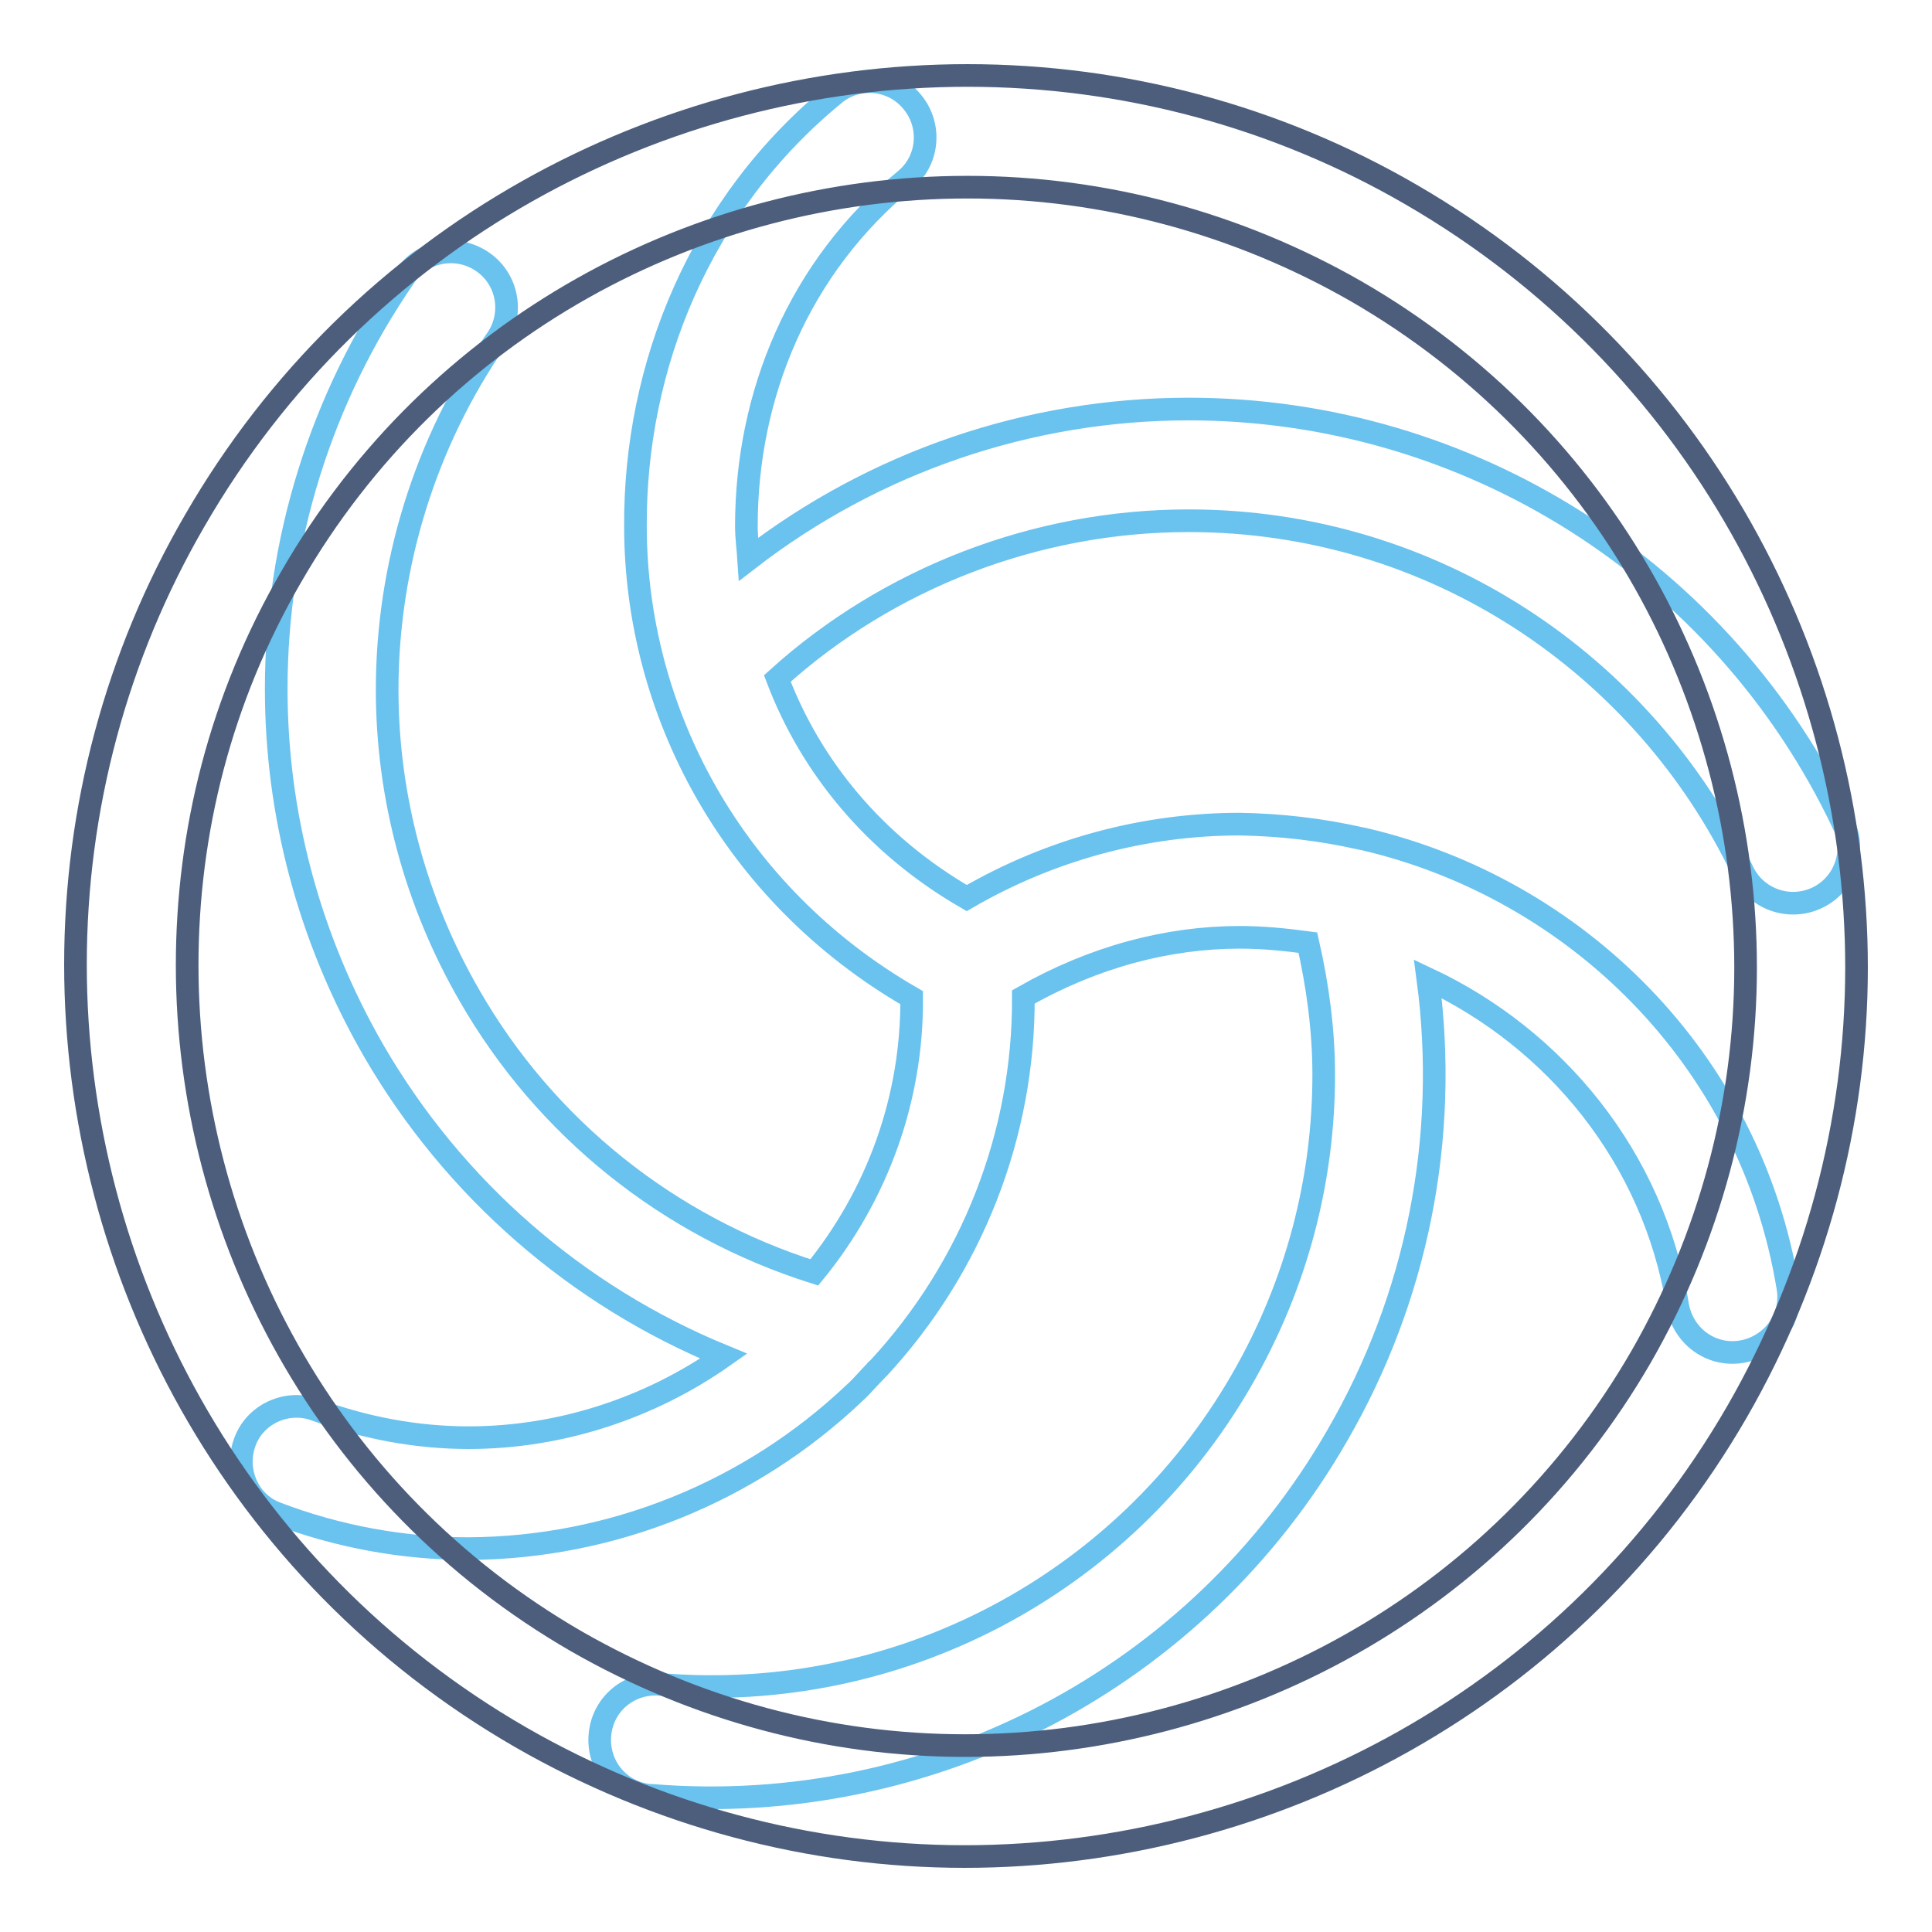<?xml version="1.0" encoding="utf-8"?>
<!-- Svg Vector Icons : http://www.onlinewebfonts.com/icon -->
<!DOCTYPE svg PUBLIC "-//W3C//DTD SVG 1.1//EN" "http://www.w3.org/Graphics/SVG/1.1/DTD/svg11.dtd">
<svg version="1.1" xmlns="http://www.w3.org/2000/svg" xmlns:xlink="http://www.w3.org/1999/xlink" x="0px" y="0px" viewBox="0 0 256 256" enable-background="new 0 0 256 256" xml:space="preserve">
<g> <path stroke-width="3" fill-opacity="0" stroke="#6ac2ee"  d="M157.5,54.2c-21.1,0-41.6,7-58.3,19.9c-0.1-1.5-0.3-2.9-0.3-4.4c0-17.3,6.9-34.3,21.2-46 c3.1-2.7,3.3-7.4,0.6-10.4c-2.5-2.9-6.9-3.3-9.9-1C92.7,27,84.1,48.6,84.2,69.7c0,24.4,12.7,48.7,36.6,62.5 c0.1,13.3-4.5,26.1-12.9,36.4c-19.3-6.1-35.6-19.1-45.7-36.7c-7.1-12.3-10.9-26.3-10.9-40.5c0-16.4,5-32.7,14.4-46.3 c2.4-3.3,1.7-7.9-1.6-10.3s-7.9-1.7-10.3,1.6c-0.1,0.1-0.1,0.2-0.2,0.3c-11.1,16.1-17,35.1-17,54.6c0,16.3,4.2,32.8,12.9,47.9 c10.6,18.3,26.9,32.5,46.4,40.5c-9.8,6.9-21.7,10.8-33.8,10.8c-6.9,0-13.8-1.3-20.3-3.7c-3.8-1.4-8.1,0.6-9.4,4.4 c-1.3,3.7,0.5,7.9,4.2,9.3c8.1,3.1,16.8,4.7,25.5,4.7c19-0.1,37.3-7.5,51.1-20.6c1-0.9,1.9-2,2.8-2.9c0.1-0.2,0.3-0.3,0.4-0.4 c12.4-13.4,19.3-31,19.2-49.2c9.3-5.3,19.1-7.9,28.7-7.9c3,0,6,0.3,9,0.7c1.3,5.7,2.1,11.6,2.1,17.5c0,13.8-3.5,27.7-10.9,40.5 c-15.7,27.2-45.6,42.9-76.9,40.3c-4.1-0.4-7.7,2.5-8.1,6.6c-0.4,4.1,2.5,7.7,6.6,8.1c0.1,0,0.2,0,0.3,0c36.9,3,72.3-15.5,90.8-47.7 c10.6-18.3,14.8-39.5,12-60.5c16.8,7.9,29.9,23.6,33.1,43.3c0.7,4,4.4,6.8,8.5,6.1c4-0.7,6.8-4.4,6.1-8.5l0,0 c-5-30.5-28.3-52.9-56.1-59.4c-0.2,0-0.3-0.1-0.5-0.1c-5.3-1.2-10.6-1.8-16-1.9c-12.7,0-25.2,3.4-36.2,9.8 c-12.3-7.1-20.7-17.5-25.1-29.1C117.7,76.6,137.3,69,157.5,69c32.4,0,60.3,19,73.4,46.4c1.7,3.7,6.1,5.3,9.8,3.6 c3.7-1.7,5.3-6.1,3.6-9.8c0,0,0-0.1-0.1-0.1C228.3,75.6,194.6,54.2,157.5,54.2L157.5,54.2z"/> <path stroke-width="3" fill-opacity="0" stroke="#4d5e7d"  d="M69,230.2c17.9,10.3,38.2,15.8,58.8,15.8c40.8,0,80.6-21.2,102.4-59c10.3-17.9,15.8-38.2,15.8-58.8 c0-40.8-21.2-80.5-59-102.4C169.1,15.4,148.8,10,128.2,10C87.4,10,47.6,31.2,25.8,69C15.4,86.9,10,107.2,10,127.8 C10,168.6,31.2,208.4,69,230.2z M38.6,76.4c19.1-33.1,53.9-51.6,89.6-51.6c18.1,0,35.8,4.8,51.5,13.8 c33.1,19.1,51.6,53.9,51.6,89.6c0,18.1-4.8,35.8-13.8,51.5c-19.1,33.1-53.9,51.6-89.6,51.6c-18.1,0-35.8-4.8-51.5-13.8 c-33.1-19.1-51.6-53.9-51.6-89.6C24.8,110.3,29.2,92.6,38.6,76.4z"/></g>
</svg>